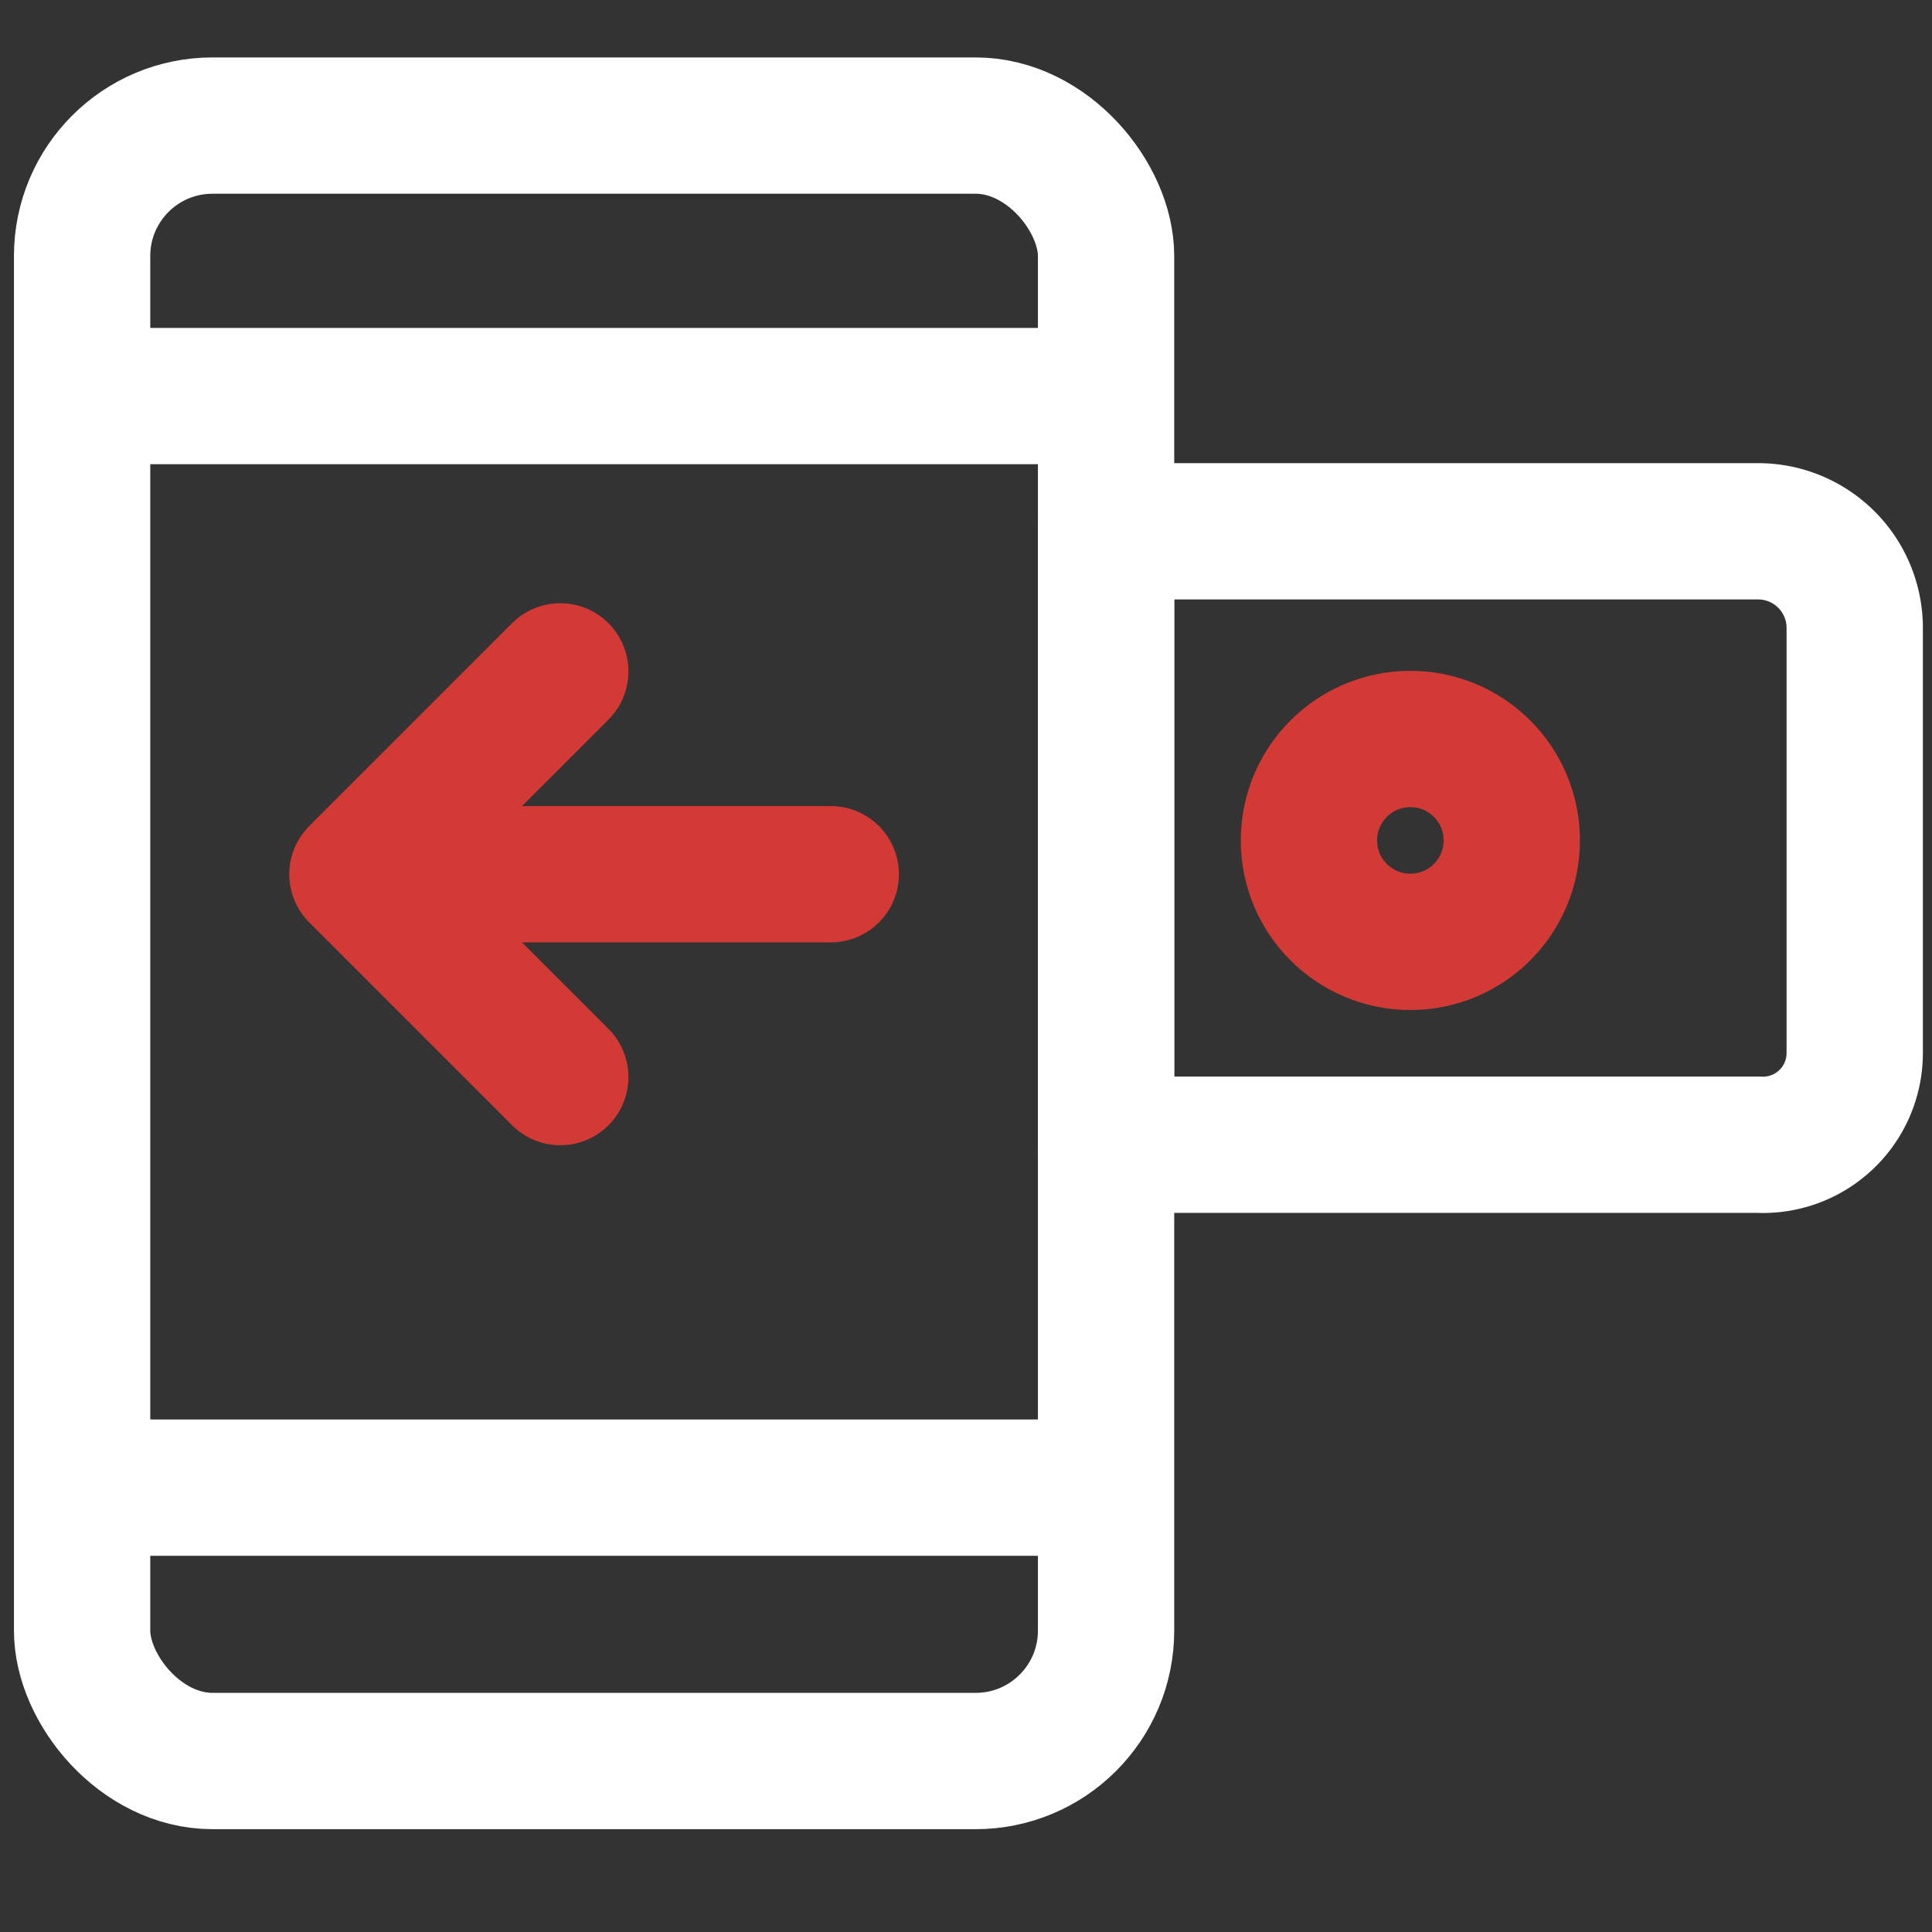 <svg xmlns="http://www.w3.org/2000/svg" viewBox="0 0 40 40"><rect x="0" y="0" width="40" height="40" fill="#333333" stroke="none"/><rect x="1.7" y="2.6" width="21.2" height="33.86" rx="2.7" style="fill:none;stroke:#fff;stroke-linecap:round;stroke-linejoin:round;stroke-width:2.822px"/><path d="M22.9,11H36.4a2,2,0,0,1,2,2v8.8a1.9,1.9,0,0,1-2,1.9H22.9V11Z" style="fill:none;stroke:#fff;stroke-linecap:round;stroke-linejoin:round;stroke-width:2.822px"/><circle cx="29.2" cy="17.4" r="2.1" style="fill:none;stroke:#d33a35;stroke-linecap:round;stroke-linejoin:round;stroke-width:2.822px"/><path d="M17.2,18.1H8.8" style="fill:none;stroke:#d33a35;stroke-linecap:round;stroke-linejoin:round;stroke-width:2.822px"/><path d="M11.6,13.9,7.4,18.1l4.2,4.2" style="fill:none;stroke:#d33a35;stroke-linecap:round;stroke-linejoin:round;stroke-width:2.822px"/><path d="M3.1,30.8H21.5" style="fill:none;stroke:#fff;stroke-linecap:round;stroke-linejoin:round;stroke-width:2.822px"/><path d="M3.1,8.2H21.5" style="fill:none;stroke:#fff;stroke-linecap:round;stroke-linejoin:round;stroke-width:2.822px"/></svg>